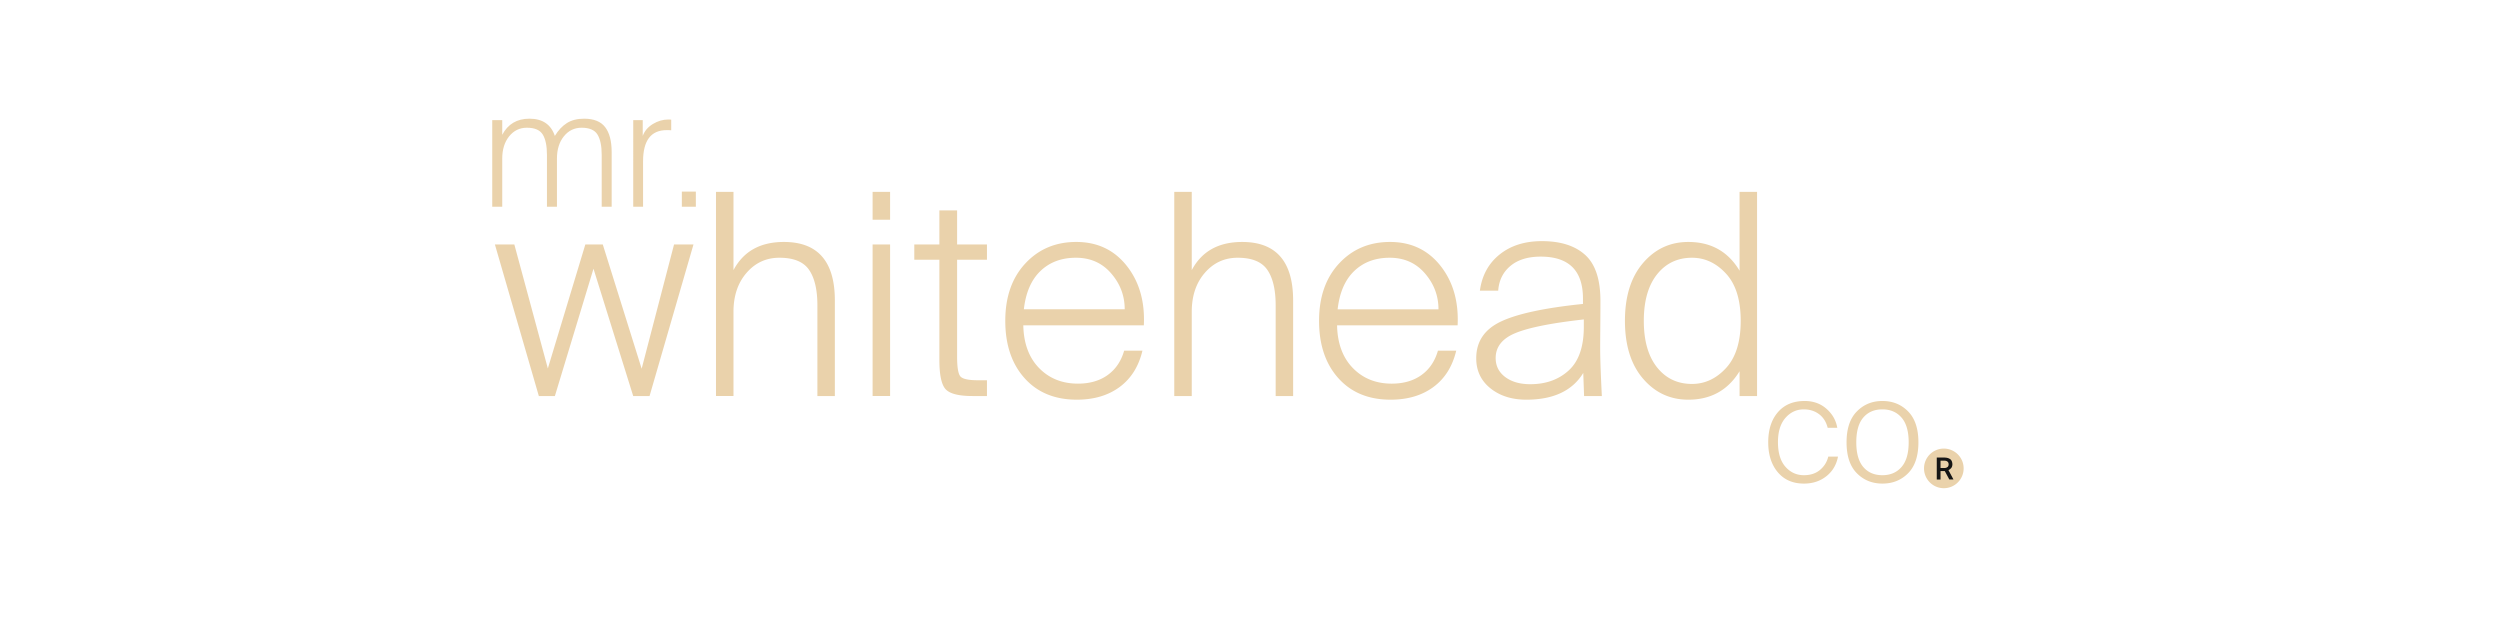 <svg xmlns="http://www.w3.org/2000/svg" width="1584" height="396" version="1.0" viewBox="0 0 1188 297"><path fill="#ead2ab" d="m260.336 175.087 17.812-58.906h8.297l18.469 59.031 15.39-59.031h9.235l-20.875 72.015h-7.766l-18.875-60.5-18.344 60.5h-7.625l-20.875-72.015h9.235zm88.217-83.922v37.203c4.726-8.925 12.71-13.39 23.953-13.39 16.144 0 24.219 9.28 24.219 27.843v45.375h-8.297v-43.093c0-7.407-1.32-13.024-3.953-16.86-2.625-3.843-7.328-5.765-14.11-5.765-6.25 0-11.449 2.39-15.593 7.172-4.149 4.773-6.22 10.949-6.22 18.53v40.016h-8.312v-97.03zm66.107 25.015h8.312v72.016h-8.312zm0-25.015h8.312v13.25h-8.312zm31.735 25.015V99.994h8.422v16.188h14.188v7.234h-14.188v46.047c0 4.906.488 8.008 1.469 9.297.988 1.293 3.8 1.937 8.437 1.937h4.282v7.5h-6.829c-6.511 0-10.773-1.066-12.78-3.203-2-2.144-3-6.785-3-13.922v-47.656h-11.923v-7.234zm65.305 73.75c-10.438 0-18.716-3.41-24.829-10.234-6.105-6.82-9.156-15.898-9.156-27.234 0-11.332 3.164-20.41 9.5-27.234 6.332-6.832 14.406-10.25 24.218-10.25 10 0 17.989 3.773 23.97 11.312 5.976 7.543 8.695 16.98 8.155 28.313h-57.28c.175 8.562 2.671 15.324 7.484 20.28 4.82 4.95 10.984 7.423 18.484 7.423 5.613 0 10.316-1.36 14.11-4.078 3.788-2.72 6.406-6.578 7.843-11.578h8.688c-1.782 7.492-5.399 13.246-10.844 17.265-5.438 4.012-12.219 6.016-20.344 6.016zm16.327-60.015c-4.281-4.957-9.86-7.437-16.734-7.437-6.867 0-12.485 2.101-16.86 6.297-4.367 4.187-6.996 10.257-7.89 18.203h47.922c0-6.426-2.149-12.114-6.438-17.063zm38.297-38.75v37.203c4.727-8.925 12.71-13.39 23.953-13.39 16.145 0 24.219 9.28 24.219 27.843v45.375h-8.297v-43.093c0-7.407-1.32-13.024-3.953-16.86-2.625-3.843-7.328-5.765-14.11-5.765-6.25 0-11.449 2.39-15.593 7.172-4.149 4.773-6.219 10.949-6.219 18.53v40.016h-8.313v-97.03zm94.482 98.765c-10.437 0-18.715-3.41-24.828-10.234-6.105-6.82-9.156-15.898-9.156-27.234 0-11.332 3.164-20.41 9.5-27.234 6.332-6.832 14.406-10.25 24.218-10.25 10 0 17.989 3.773 23.97 11.312 5.976 7.543 8.695 16.98 8.155 28.313h-57.28c.175 8.562 2.671 15.324 7.484 20.28 4.82 4.95 10.984 7.423 18.484 7.423 5.613 0 10.316-1.36 14.11-4.078 3.788-2.72 6.406-6.578 7.843-11.578h8.688c-1.782 7.492-5.399 13.246-10.844 17.265-5.438 4.012-12.219 6.016-20.344 6.016zm16.328-60.015c-4.281-4.957-9.86-7.437-16.734-7.437-6.867 0-12.485 2.101-16.86 6.297-4.367 4.187-6.996 10.257-7.89 18.203h47.922c0-6.426-2.149-12.114-6.438-17.063zm33.609 40.219c0 3.742 1.516 6.75 4.547 9.031 3.032 2.274 7 3.406 11.907 3.406 7.406 0 13.492-2.18 18.265-6.546 4.781-4.375 7.172-11.29 7.172-20.75v-3.485c-15.262 1.7-26.059 3.844-32.39 6.438-6.336 2.586-9.5 6.554-9.5 11.906zm42.016 18.062-.39-10.968c-5.18 8.468-14.196 12.703-27.047 12.703-6.868 0-12.555-1.801-17.063-5.406-4.5-3.614-6.75-8.368-6.75-14.266 0-7.938 3.899-13.754 11.703-17.453 7.813-3.707 20.817-6.5 39.016-8.375v-2.547c0-13.29-6.695-19.938-20.078-19.938-6.063 0-10.86 1.477-14.39 4.422-3.524 2.938-5.462 6.86-5.813 11.766h-8.704c.977-7.227 4.098-12.957 9.36-17.188 5.27-4.238 11.969-6.359 20.094-6.359 8.914 0 15.78 2.188 20.593 6.563 4.82 4.367 7.235 11.636 7.235 21.812 0 3.742-.024 7.977-.063 12.703-.043 4.73-.062 7.903-.062 9.516 0 4.812.265 12.484.797 23.015zm67.462-13.312c4.645-5.04 6.969-12.516 6.969-22.422s-2.324-17.379-6.969-22.422c-4.637-5.039-10.031-7.562-16.187-7.562-6.875 0-12.414 2.636-16.61 7.906-4.187 5.262-6.281 12.621-6.281 22.078 0 9.461 2.094 16.824 6.281 22.094 4.196 5.262 9.735 7.89 16.61 7.89 6.156 0 11.55-2.52 16.187-7.562zm-39.484 5.016c-5.711-6.696-8.563-15.844-8.563-27.438 0-11.602 2.852-20.75 8.563-27.437 5.718-6.696 12.898-10.047 21.547-10.047 10.8 0 18.921 4.554 24.359 13.656V91.165h8.312v97.031h-8.312v-11.78c-5.531 9.01-13.652 13.515-24.36 13.515-8.648 0-15.828-3.344-21.546-10.031zm76.843 10.647c4.114 0 7.57 1.242 10.375 3.719 2.813 2.469 4.52 5.48 5.125 9.031h-4.562c-.7-2.8-2.063-4.96-4.094-6.484-2.031-1.52-4.453-2.282-7.265-2.282-3.461 0-6.371 1.36-8.735 4.078-2.355 2.711-3.531 6.54-3.531 11.485 0 5.105 1.176 9 3.531 11.687 2.364 2.688 5.301 4.032 8.813 4.032 3.082 0 5.629-.836 7.64-2.516 2.008-1.688 3.317-3.797 3.922-6.328h4.625c-.742 3.887-2.586 6.996-5.531 9.328-2.95 2.336-6.5 3.5-10.656 3.5-5.242 0-9.383-1.797-12.422-5.39-3.031-3.602-4.547-8.348-4.547-14.235 0-5.977 1.531-10.742 4.594-14.297 3.062-3.55 7.3-5.328 12.719-5.328zm27.863 7.875c-2.218 2.594-3.328 6.512-3.328 11.75 0 5.242 1.11 9.156 3.328 11.75 2.22 2.594 5.243 3.89 9.079 3.89 3.789 0 6.816-1.296 9.078-3.89 2.27-2.594 3.406-6.508 3.406-11.75 0-5.238-1.137-9.156-3.406-11.75-2.262-2.594-5.29-3.89-9.078-3.89-3.836 0-6.86 1.296-9.079 3.89zm-7.953 11.75c0-6.445 1.625-11.328 4.875-14.64 3.25-3.32 7.301-4.985 12.157-4.985 4.914 0 8.992 1.664 12.234 4.984 3.25 3.313 4.875 8.196 4.875 14.641 0 6.5-1.625 11.398-4.875 14.688-3.242 3.292-7.32 4.937-12.234 4.937-4.856 0-8.907-1.645-12.157-4.938-3.25-3.289-4.875-8.187-4.875-14.687zm55.627 12.406a9.347 9.347 0 0 1-.715 3.602 9.597 9.597 0 0 1-.87 1.629 9.739 9.739 0 0 1-1.169 1.425 9.52 9.52 0 0 1-1.426 1.172 9.577 9.577 0 0 1-1.628.867c-.57.239-1.16.415-1.766.536a9.35 9.35 0 0 1-1.836.183 9.35 9.35 0 0 1-1.836-.183 9.297 9.297 0 0 1-1.766-.536 9.577 9.577 0 0 1-1.628-.867 9.52 9.52 0 0 1-1.426-1.172 9.739 9.739 0 0 1-1.168-1.425 9.597 9.597 0 0 1-.871-1.63 9.347 9.347 0 0 1-.715-3.602 9.347 9.347 0 0 1 .715-3.6 9.537 9.537 0 0 1 2.04-3.05 9.52 9.52 0 0 1 1.425-1.173 9.597 9.597 0 0 1 1.628-.871 9.347 9.347 0 0 1 3.602-.715 9.347 9.347 0 0 1 3.602.715c.57.238 1.113.527 1.629.87a9.52 9.52 0 0 1 1.425 1.173 9.537 9.537 0 0 1 2.04 3.05c.234.57.413 1.16.534 1.766.122.606.18 1.219.18 1.836zm0 0"/><path fill="#151515" d="M924.156 223.836h-2.02v4.031h-1.788v-10.441h3.672c.582 0 1.12.09 1.613.222.449.137.851.36 1.168.582.312.27.582.586.715.989.136.402.27.851.27 1.344 0 .718-.18 1.3-.493 1.746-.36.449-.809.851-1.39 1.078l2.331 4.347v.09h-1.93zm-2.02-1.438h1.884c.316 0 .628-.043.851-.132.227-.09.45-.223.629-.36.18-.133.27-.312.36-.535.09-.226.132-.45.132-.719 0-.27-.043-.492-.133-.718-.09-.223-.18-.403-.359-.536-.18-.136-.36-.27-.629-.359-.223-.09-.535-.133-.894-.133h-1.84zm0 0"/><path fill="#ead2ab" d="M238.662 75.367v22.875h-4.75V57.085h4.75v6.97c2.695-5.102 7.004-7.657 12.922-7.657 6.219 0 10.242 2.73 12.078 8.187 1.633-2.695 3.547-4.734 5.734-6.109 2.196-1.383 4.926-2.078 8.188-2.078 4.594 0 7.922 1.34 9.984 4.015 2.063 2.68 3.094 6.649 3.094 11.907v25.922h-4.734V73.617c0-4.282-.668-7.504-2-9.672-1.325-2.164-3.844-3.25-7.563-3.25-3.418 0-6.227 1.367-8.422 4.093-2.187 2.72-3.281 6.247-3.281 10.579v22.875h-4.75V73.617c0-4.282-.664-7.504-1.984-9.672-1.325-2.164-3.844-3.25-7.563-3.25-3.418 0-6.227 1.367-8.422 4.093-2.187 2.72-3.281 6.247-3.281 10.579zm80.298-18.5v5.046c-.25-.05-.633-.078-1.141-.078h-1c-7.492 0-11.234 4.95-11.234 14.844v21.563h-4.672V57.085h4.515v7.5c.864-2.343 2.469-4.226 4.813-5.656 2.344-1.426 4.789-2.14 7.344-2.14h.609c.363 0 .617.027.766.078zm11.707 41.375h-6.657v-7.188h6.657zm0 0"/></svg>